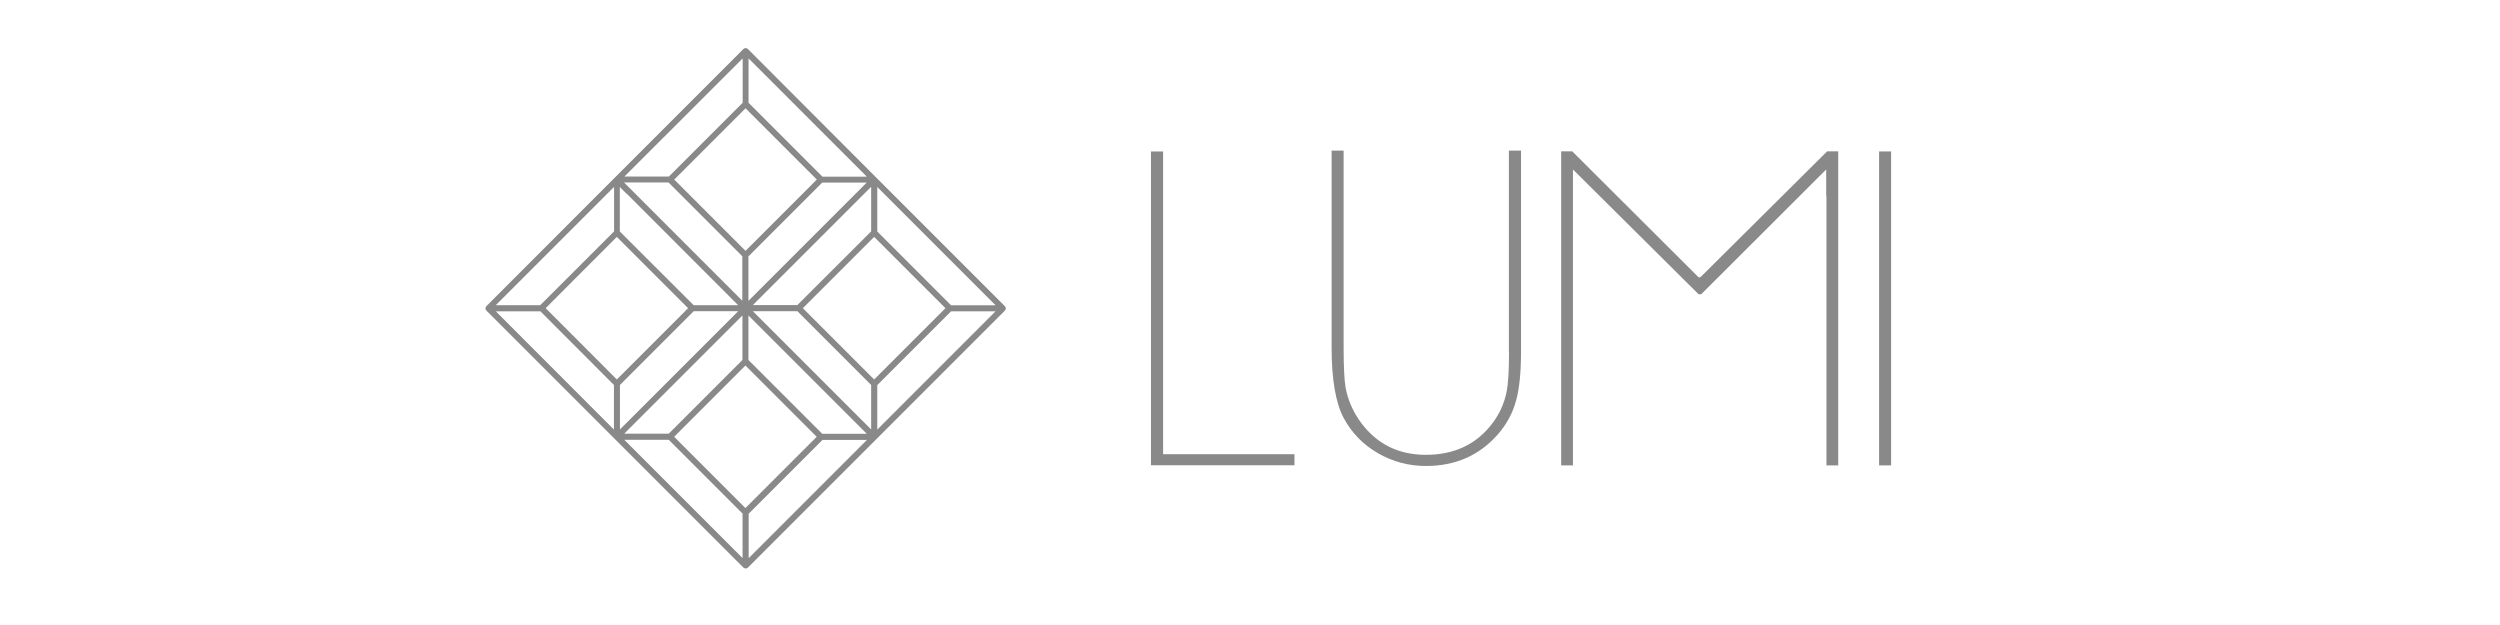 <?xml version="1.0" encoding="UTF-8"?><svg xmlns="http://www.w3.org/2000/svg" viewBox="0 0 208 52"><defs><style>.h{fill:none;}.h,.i{stroke-width:0px;}.j{opacity:.5;}.i{fill:#141414;}</style></defs><g id="a"><g class="j"><path class="i" d="m79.13,25.4l-6.14-6.14v-3.7l9.84,9.84h-3.7Zm-6.14,6.64l6.14-6.14h3.7l-9.84,9.84v-3.7h0Zm-10.7,10.7l6.14-6.14h3.7l-9.84,9.84v-3.7Zm-6.64-6.14l6.13,6.13v3.7l-9.84-9.84h3.71Zm-4.57-4.56v3.7l-9.83-9.84h3.71l6.13,6.14h-.01Zm0-12.78l-6.13,6.13h-3.7l9.84-9.84v3.7h-.01Zm10.7-10.7l-6.13,6.13h-3.7l9.84-9.83v3.7h-.01Zm6.64,6.13l-6.14-6.14v-3.69l9.84,9.84h-3.7Zm4.06.86v3.7l-6.14,6.13h-3.7l9.84-9.84h0Zm6.18,10.09l-5.93,5.93-5.93-5.93,5.93-5.93,5.93,5.93Zm-12.32.25l6.14,6.14v3.7l-9.84-9.84h3.7Zm-14.76,6.14l6.14-6.14h3.7l-9.84,9.84v-3.7h0Zm-6.18-6.39l5.92-5.93,5.93,5.93-5.93,5.93-5.92-5.93Zm6.74-9.53l9.27,9.28h-3.7l-6.14-6.13v-3.7l.56.56h.01Zm3.96-1.17l5.93-5.93,5.93,5.93-5.93,5.93-5.93-5.93Zm11.85,21.4l-5.93,5.93-5.93-5.93,5.93-5.93,5.93,5.93Zm4.16-21.15l-9.84,9.84v-3.7l6.14-6.14h3.7Zm-16.48,0l6.13,6.13v3.7l-9.84-9.84h3.71Zm-3.7,20.9l9.84-9.84v3.7l-6.13,6.13h-3.71Zm16.48,0l-6.14-6.14v-3.7l4.27,4.27,5.57,5.57h-3.7Zm15.19-10.62l-10.7-10.7-10.68-10.7s-.11-.07-.18-.07-.13.03-.18.07l-10.7,10.7-10.7,10.71s-.07.11-.07.17c0,.07.03.13.07.18l10.7,10.7,10.7,10.7s.11.07.18.07.13-.03.18-.07l10.69-10.69,10.7-10.7c.1-.1.1-.26,0-.36"/><path class="i" d="m96.77,12.6h-1.01v26.11h11.94v-.92h-10.93V12.6Z"/><path class="i" d="m125.55,29.29c0,1.55-.07,2.63-.19,3.25-.21,1.09-.67,2.07-1.4,2.94-1.3,1.57-3.07,2.36-5.33,2.36s-4.04-.88-5.36-2.63c-.68-.9-1.12-1.9-1.32-2.98-.1-.62-.16-1.7-.16-3.25V12.53h-1v16.42c0,2.63.34,4.57,1,5.82.67,1.25,1.63,2.23,2.86,2.94,1.24.71,2.56,1.06,3.98,1.06,2.45,0,4.45-.87,5.99-2.63.72-.82,1.22-1.74,1.5-2.75.29-1,.43-2.38.43-4.13V12.53h-1.01v16.76h.01Z"/><path class="i" d="m157.34,12.6h-1v26.12h1V12.6Z"/><path class="i" d="m151.96,16.28v22.44h.98V12.59h-.92l-10.49,10.42s-.08.07-.13.07c-.06,0-.1-.02-.14-.07l-10.45-10.42h-.92v26.13h.98V14.1l10.43,10.36.02.02h.22s.02-.01.02-.02l10.38-10.36v2.22-.04"/></g></g><g id="f"><rect class="h" width="208" height="52"/></g></svg>